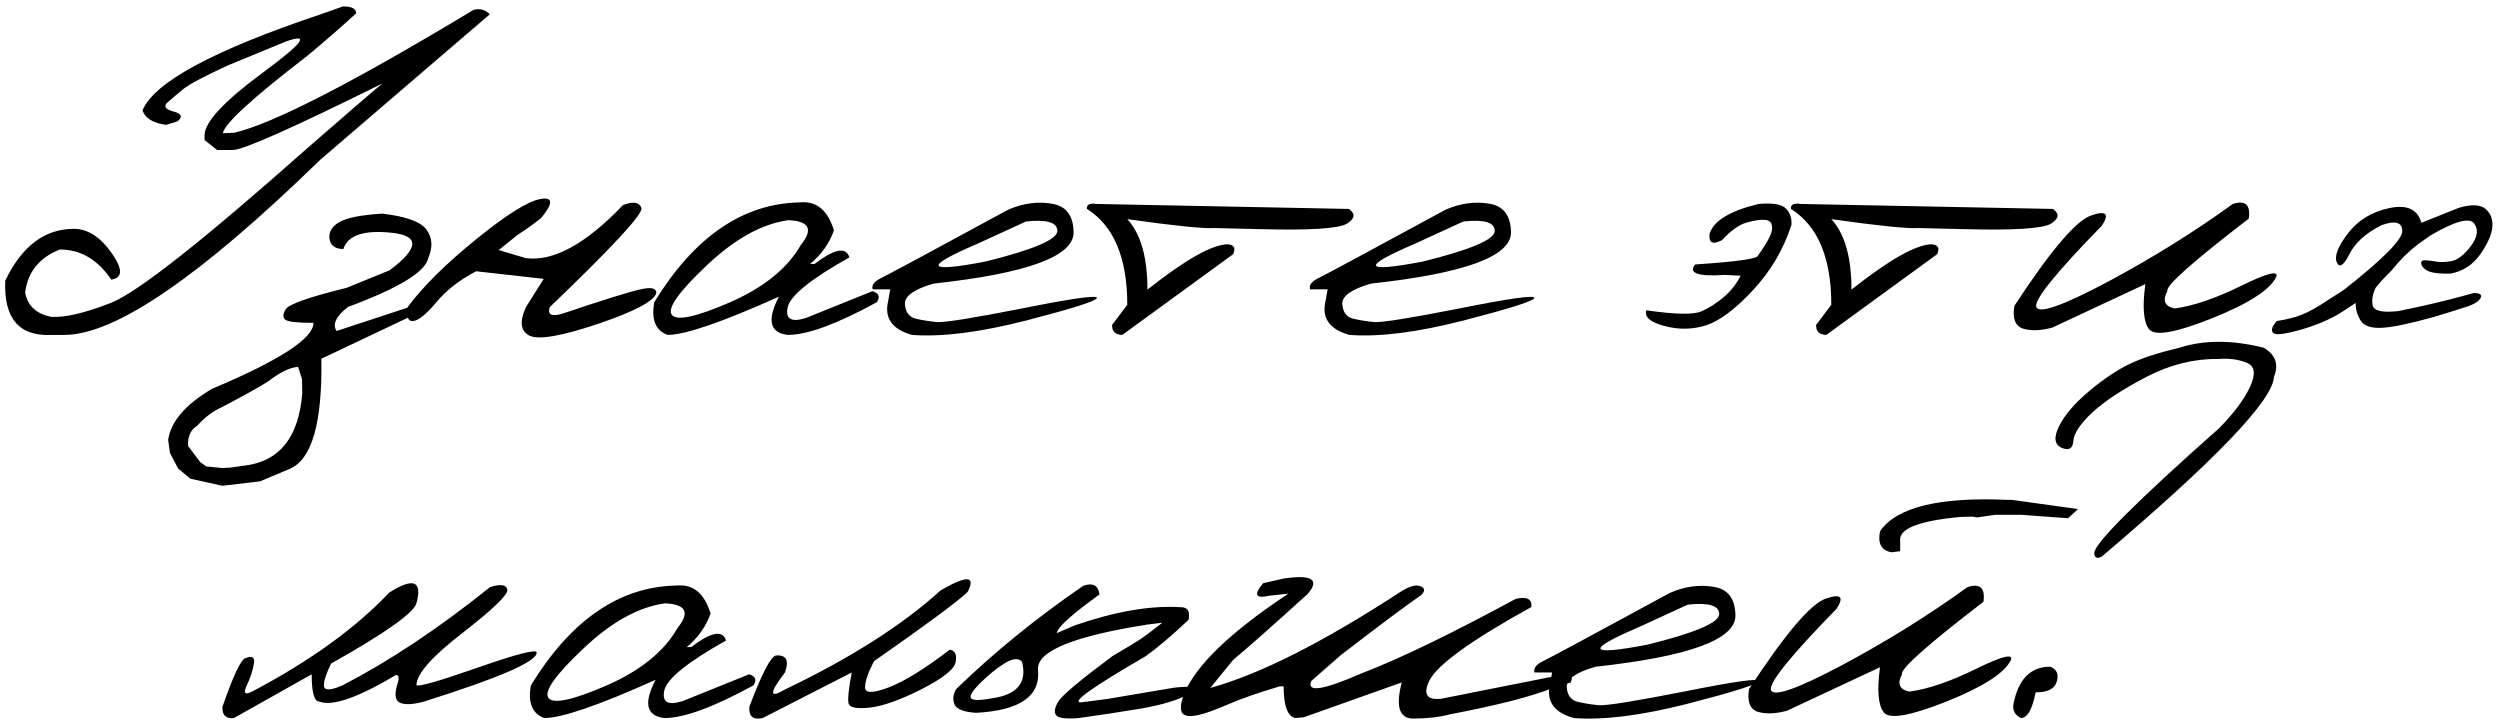 <?xml version="1.0" encoding="UTF-8"?> <svg xmlns="http://www.w3.org/2000/svg" width="261" height="76" viewBox="0 0 261 76" fill="none"><path d="M35.793 0.676C36.704 0.658 37.169 0.895 37.188 1.387C35.802 2.663 34.107 4.139 32.102 5.816C26.359 10.228 23.415 12.926 23.27 13.91L24.473 13.855C28.501 12.908 36.823 8.633 49.438 1.031C50.094 0.849 50.659 1.004 51.133 1.496L44.816 6.91L33.414 16.699C20.909 28.876 12.013 34.965 6.727 34.965H5.414C2.005 35.147 0.383 33.26 0.547 29.305C2.279 25.695 4.667 23.891 7.711 23.891C9.151 23.891 10.463 24.729 11.648 26.406C12.833 28.083 12.824 29.013 11.621 29.195C10.181 27.081 8.385 26.033 6.234 26.051C4.083 26.908 2.88 28.412 2.625 30.562C2.898 31.948 3.81 32.786 5.359 33.078C6.799 33.169 8.887 32.677 11.621 31.602C14.374 30.508 21.237 25.094 32.211 15.359C36.203 11.878 38.773 9.663 39.922 8.715C30.588 13.345 25.384 15.66 24.309 15.66H22.668L21.355 14.621V14.129C21.355 12.743 23.415 10.538 27.535 7.512C31.655 4.467 32.421 3.41 29.832 4.34L23.789 6.828C21.292 7.977 19.733 8.806 19.113 9.316C18.512 9.809 17.974 10.264 17.5 10.684C17.044 11.085 17.245 11.404 18.102 11.641C18.977 11.859 19.113 12.206 18.512 12.68L17.336 13.035C15.987 12.853 15.167 12.352 14.875 11.531C16.078 8.596 22.276 5.251 33.469 1.496L35.793 0.676ZM44.543 24C45.145 24.838 45.199 25.823 44.707 26.953C44.397 28.393 41.608 30.088 36.34 32.039C35.082 33.005 34.681 33.844 35.137 34.555L42.793 32.039L43.176 32.449V32.887L33.551 37.453C33.66 44.125 32.566 47.953 30.27 48.938L27.152 50.25L23.215 50.715L19.879 49.977L18.594 48.91L17.746 47.297L17.555 45.93C17.828 44.016 19.35 42.238 22.121 40.598C29.194 37.626 32.73 35.329 32.73 33.707C31.126 33.707 30.16 33.607 29.832 33.406C29.504 33.188 29.504 32.814 29.832 32.285C30.16 31.756 32.284 31.009 36.203 30.043L40.688 28.211C43.75 25.914 43.823 24.611 40.906 24.301C37.99 23.991 36.303 24.556 35.848 25.996C34.991 25.996 34.508 25.641 34.398 24.93C34.307 24.219 34.654 23.635 35.438 23.18C36.24 22.724 37.734 22.432 39.922 22.305C42.419 22.596 43.96 23.162 44.543 24ZM19.633 46.559L20.891 48.227L21.52 48.691L23.105 48.855L23.953 48.828L25.539 48.609C29.185 48.172 31.19 45.656 31.555 41.062L31.527 39.559L31.117 38.301C30.279 38.355 29.23 38.866 27.973 39.832C27.152 40.361 25.566 41.245 23.215 42.484C22.23 42.922 21.365 43.569 20.617 44.426C19.906 44.863 19.578 45.574 19.633 46.559ZM65.051 21.402C66.108 21.001 66.746 21.102 66.965 21.703C67.184 22.287 63.993 25.741 57.395 32.066C57.139 32.832 57.55 33.069 58.625 32.777C63.182 31.246 65.971 30.38 66.992 30.18C68.013 29.961 68.523 30.098 68.523 30.59C68.268 31.447 66.236 32.522 62.426 33.816C58.616 35.092 56.237 35.503 55.289 35.047C54.341 34.573 54.214 33.579 54.906 32.066L56.766 29.113L49.711 28.32C47.997 29.213 46.621 30.28 45.582 31.52C44.543 32.759 43.741 33.425 43.176 33.516C42.629 33.607 42.419 33.124 42.547 32.066C44.188 29.879 46.585 27.509 49.738 24.957C52.91 22.387 55.143 20.992 56.438 20.773C57.75 20.555 57.768 21.22 56.492 22.77C55.781 23.335 54.952 23.927 54.004 24.547L52.062 26.105L54.906 26.953C57.786 27.318 61.168 25.467 65.051 21.402ZM83.508 21.129C85.24 20.965 86.424 21.94 87.062 24.055C86.588 25.404 85.759 26.57 84.574 27.555H85.039C87.117 25.969 88.329 25.741 88.676 26.871C84.611 29.15 82.46 30.9 82.223 32.121C81.986 33.324 82.633 33.68 84.164 33.188L91.082 30.398C91.757 30.599 91.912 30.982 91.547 31.547C87.391 33.825 84.292 34.965 82.25 34.965C80.354 34.746 80.044 33.415 81.32 30.973C75.396 33.634 71.522 34.965 69.699 34.965C68.441 34.509 67.977 33.37 68.305 31.547C72.497 24.711 77.565 21.238 83.508 21.129ZM73.773 27.719C70.857 30.471 69.644 32.185 70.137 32.859C70.629 33.534 72.643 33.105 76.18 31.574C79.734 30.025 82.213 28.02 83.617 25.559C84.93 23.936 84.492 23.079 82.305 22.988C79.534 23.371 76.69 24.948 73.773 27.719ZM105.246 21.895C106.796 21.22 108.318 21.01 109.812 21.266C111.307 21.503 112.064 22.505 112.082 24.273C112.082 26.771 107.215 28.548 97.481 29.605C95.439 30.189 94.436 30.9 94.473 31.738C94.527 32.577 94.901 33.087 95.594 33.27C96.305 33.434 97.052 33.552 97.836 33.625C98.638 33.68 101.637 33.197 106.832 32.176C112.027 31.137 114.589 30.781 114.516 31.109C114.461 31.419 112 32.203 107.133 33.461C102.284 34.7 98.31 35.202 95.211 34.965C93.133 34.382 92.303 33.206 92.723 31.438L92.941 30.207H91.109C90.963 29.77 91.273 29.369 92.039 29.004C92.823 28.621 97.225 26.251 105.246 21.895ZM102.047 25.449C96.378 27.874 96.651 28.494 102.867 27.309C107.88 26.069 110.387 25.003 110.387 24.109C110.387 23.216 109.293 22.888 107.105 23.125L102.047 25.449ZM114.516 21.293L140.82 21.812C141.531 22.305 141.467 22.815 140.629 23.344C139.79 23.872 136.701 24.064 131.359 23.918L126.793 23.809C125.626 23.881 122.591 23.572 117.688 22.879C119.091 24.392 119.793 26.844 119.793 30.234C123.785 27.081 126.583 25.504 128.188 25.504C128.844 25.559 129.026 25.905 128.734 26.543L117.168 34.965C116.439 34.947 116.083 34.6 116.102 33.926L117.688 31.82C117.688 26.917 116.284 23.581 113.477 21.812C113.422 21.357 113.768 21.184 114.516 21.293ZM150.91 21.895C152.46 21.22 153.982 21.01 155.477 21.266C156.971 21.503 157.728 22.505 157.746 24.273C157.746 26.771 152.879 28.548 143.145 29.605C141.103 30.189 140.1 30.9 140.137 31.738C140.191 32.577 140.565 33.087 141.258 33.27C141.969 33.434 142.716 33.552 143.5 33.625C144.302 33.68 147.301 33.197 152.496 32.176C157.691 31.137 160.253 30.781 160.18 31.109C160.125 31.419 157.664 32.203 152.797 33.461C147.948 34.7 143.974 35.202 140.875 34.965C138.797 34.382 137.967 33.206 138.387 31.438L138.605 30.207H136.773C136.628 29.77 136.938 29.369 137.703 29.004C138.487 28.621 142.889 26.251 150.91 21.895ZM147.711 25.449C142.042 27.874 142.315 28.494 148.531 27.309C153.544 26.069 156.051 25.003 156.051 24.109C156.051 23.216 154.957 22.888 152.77 23.125L147.711 25.449ZM183.586 21.293C185.062 21.165 186.01 21.32 186.43 21.758C186.867 22.177 187.068 22.742 187.031 23.453C186.229 25.987 184.898 28.256 183.039 30.262C181.198 32.249 179.566 33.479 178.145 33.953C176.723 34.409 175.264 34.436 173.77 34.035C172.275 33.634 171.646 33.087 171.883 32.395C174.891 32.832 176.805 32.868 177.625 32.504C178.445 32.139 179.22 31.647 179.949 31.027C180.678 30.408 181.271 29.66 181.727 28.785L180.059 28.703C177.27 28.885 176.24 28.521 176.969 27.609C181.344 27.318 183.531 27.008 183.531 26.68C184.497 25.349 184.99 24.41 185.008 23.863C185.026 23.298 184.789 22.997 184.297 22.961C183.823 22.906 183.176 22.997 182.355 23.234C181.535 23.471 180.678 24.082 179.785 25.066C178.819 25.577 178.382 25.367 178.473 24.438C178.874 23.07 180.578 22.022 183.586 21.293ZM188.016 21.293L214.32 21.812C215.031 22.305 214.967 22.815 214.129 23.344C213.29 23.872 210.201 24.064 204.859 23.918L200.293 23.809C199.126 23.881 196.091 23.572 191.188 22.879C192.591 24.392 193.293 26.844 193.293 30.234C197.285 27.081 200.083 25.504 201.688 25.504C202.344 25.559 202.526 25.905 202.234 26.543L190.668 34.965C189.939 34.947 189.583 34.6 189.602 33.926L191.188 31.82C191.188 26.917 189.784 23.581 186.977 21.812C186.922 21.357 187.268 21.184 188.016 21.293ZM233.105 21.293C234.418 20.874 234.974 21.384 234.773 22.824C228.904 27.327 226.069 29.852 226.27 30.398C225.741 31.383 225.996 31.984 227.035 32.203C228.967 31.948 231.273 31.164 233.953 29.852C236.651 28.521 237.882 28.202 237.645 28.895C237.007 30.244 234.783 31.684 230.973 33.215C227.181 34.728 224.984 35.12 224.383 34.391C223.781 33.661 223.645 32.085 223.973 29.66L214.266 34.199C213.062 34.527 212.042 34.564 211.203 34.309C210.383 34.035 210.082 33.242 210.301 31.93C214.074 26.169 216.745 23.025 218.312 22.496C219.88 21.949 220.254 22.305 219.434 23.562C214.585 28.521 212.306 31.355 212.598 32.066C212.908 32.777 215.396 31.893 220.062 29.414C224.729 26.917 229.077 24.21 233.105 21.293ZM249.43 21.73C251.271 21.329 252.392 21.84 252.793 23.262L256.758 21.676C258.052 21.311 258.964 21.357 259.492 21.812C260.021 22.268 260.258 22.888 260.203 23.672C260.148 24.456 259.729 25.413 258.945 26.543C258.161 27.655 257.122 28.329 255.828 28.566C254.844 28.585 254.133 28.521 253.695 28.375C253.258 28.229 252.966 27.992 252.82 27.664C252.693 27.318 252.82 27.154 253.203 27.172C253.604 27.19 253.978 27.236 254.324 27.309C254.671 27.381 255.172 27.372 255.828 27.281C256.503 27.19 257.204 26.671 257.934 25.723C258.663 24.756 258.781 23.954 258.289 23.316C257.797 22.678 256.284 23.098 253.75 24.574L252.438 25.504C251.453 26.251 250.542 27.154 249.703 28.211L248.664 29.277L248.035 30.016C247.707 30.654 247.598 31.273 247.707 31.875C247.816 32.458 248.71 32.659 250.387 32.477C253.066 31.93 255.327 31.401 257.168 30.891L258.234 30.59C258.909 30.59 259.155 30.763 258.973 31.109C258.79 31.456 258.316 31.756 257.551 32.012C256.785 32.267 255.618 32.632 254.051 33.105C251.48 33.816 249.658 34.19 248.582 34.227C247.507 34.263 246.796 34.008 246.449 33.461C246.103 32.914 245.93 32.303 245.93 31.629L244.809 32.367C243.642 33.169 242.174 33.835 240.406 34.363C238.638 34.874 237.617 35.01 237.344 34.773C237.052 34.518 237.171 34.099 237.699 33.516C238.738 33.352 239.604 33.133 240.297 32.859C241.008 32.586 241.938 32.066 243.086 31.301L244.699 30.262C248.783 27.053 250.815 25.003 250.797 24.109C250.779 23.198 250.059 22.997 248.637 23.508C246.996 24.328 245.875 25.34 245.273 26.543C244.672 27.728 244.234 28.01 243.961 27.391C243.688 26.753 244.07 25.75 245.109 24.383C246.167 22.997 247.607 22.113 249.43 21.73ZM51.16 61.293C52.272 60.947 52.874 61.038 52.965 61.566C53.056 62.077 51.497 63.581 48.289 66.078C45.081 68.557 43.477 70.38 43.477 71.547C43.805 71.693 45.974 71.064 49.984 69.66C54.013 68.257 56.027 67.746 56.027 68.129C56.064 69.059 52.145 70.763 44.27 73.242C43.139 73.552 42.31 73.598 41.781 73.379C41.271 73.16 41.161 72.549 41.453 71.547C41.708 70.781 41.663 70.426 41.316 70.481C37.342 72.85 34.681 73.771 33.332 73.242C32.803 73.242 32.539 72.294 32.539 70.398L24.418 74.965C23.598 75.056 23.197 74.673 23.215 73.816C24.363 70.499 25.174 68.794 25.648 68.703C26.359 68.412 26.642 68.63 26.496 69.359C26.369 70.07 26.113 70.827 25.73 71.629C25.366 72.431 25.612 72.595 26.469 72.121C32.43 68.967 37.151 65.549 40.633 61.867C43.167 60.263 44.115 60.637 43.477 62.988C43.148 64.027 40.177 66.124 34.562 69.277C34.016 70.408 33.77 71.201 33.824 71.656C33.897 72.112 34.544 72.076 35.766 71.547C40.724 68.977 45.855 65.559 51.16 61.293ZM70.629 61.129C72.361 60.965 73.546 61.94 74.184 64.055C73.71 65.404 72.88 66.57 71.695 67.555H72.16C74.238 65.969 75.451 65.741 75.797 66.871C71.732 69.15 69.581 70.9 69.344 72.121C69.107 73.324 69.754 73.68 71.285 73.188L78.203 70.398C78.878 70.599 79.033 70.982 78.668 71.547C74.512 73.826 71.413 74.965 69.371 74.965C67.475 74.746 67.165 73.415 68.441 70.973C62.517 73.634 58.643 74.965 56.82 74.965C55.562 74.509 55.098 73.37 55.426 71.547C59.618 64.711 64.686 61.238 70.629 61.129ZM60.895 67.719C57.978 70.471 56.766 72.185 57.258 72.859C57.75 73.534 59.764 73.106 63.301 71.574C66.856 70.025 69.335 68.019 70.738 65.559C72.051 63.936 71.613 63.079 69.426 62.988C66.655 63.371 63.811 64.948 60.895 67.719ZM98.219 61.621C100.971 60.035 101.901 60.099 101.008 61.812C99.932 62.833 96.678 65.24 91.246 69.031C90.626 70.216 90.316 71.128 90.316 71.766C90.316 72.385 91.137 72.385 92.777 71.766C94.436 71.128 96.56 69.815 99.148 67.828C99.695 67.901 99.905 68.32 99.777 69.086C99.668 69.833 98.492 70.781 96.25 71.93C94.026 73.06 92.221 73.707 90.836 73.871C89.469 74.017 88.721 73.88 88.594 73.461C88.484 73.023 88.594 71.939 88.922 70.207L79.625 74.965C78.622 75.184 78.158 74.792 78.231 73.789C79.543 70.307 80.473 68.521 81.019 68.43C82.095 68.357 82.405 68.949 81.949 70.207C80.29 72.376 80.29 72.969 81.949 71.984C88.803 68.703 94.227 65.249 98.219 61.621ZM113.094 61.156C114.096 60.81 114.661 61.111 114.789 62.059C112.036 64.046 110.569 65.34 110.387 65.941L110.305 66.106L112.219 65.285C116.503 63.809 120.221 63.18 123.375 63.398C124.013 63.417 124.25 63.854 124.086 64.711C122.299 66.388 120.805 67.655 119.602 68.512C114.005 71.757 111.763 73.361 112.875 73.324L115.609 72.969L122.582 71.793C124.715 71.556 125.243 71.766 124.168 72.422C123.092 73.06 121.397 73.579 119.082 73.981C116.785 74.363 114.634 74.691 112.629 74.965C111.262 75.074 110.469 74.974 110.25 74.664C110.031 74.354 110.104 73.889 110.469 73.269C110.833 72.632 112.729 71.037 116.156 68.484C117.596 67.646 118.59 67.044 119.137 66.68C119.684 66.297 120.422 65.741 121.352 65.012L119.793 65.203C112.118 66.406 108.309 67.956 108.363 69.852C108.673 72.659 106.513 74.181 101.883 74.418C100.589 74.327 99.841 74.026 99.641 73.516C99.44 73.005 99.504 72.477 99.832 71.93C103.806 68.083 108.227 64.492 113.094 61.156ZM102.32 71.328C101.5 72.148 101.19 72.677 101.391 72.914C101.609 73.133 102.311 73.133 103.496 72.914C106.194 72.549 107.26 71.273 106.695 69.086C106.331 68.667 105.711 68.731 104.836 69.277C103.979 69.824 103.141 70.508 102.32 71.328ZM146.344 61.703C147.219 61.175 147.875 61.01 148.312 61.211C148.768 61.393 148.796 61.694 148.395 62.113C146.918 63.116 144.111 65.212 139.973 68.402L136.91 71.082C136.363 72.322 138.095 72.066 142.105 70.316C146.098 68.785 151.475 66.188 158.238 62.523C159.405 62.25 159.952 62.533 159.879 63.371C153.572 66.853 150.017 69.423 149.215 71.082C148.54 72.504 148.969 73.124 150.5 72.941L162.75 70.508C163.917 70.216 164.327 70.462 163.98 71.246L162.066 71.848C159.806 72.741 156.233 73.652 151.348 74.582C150.254 74.874 148.978 75.019 147.52 75.019C146.079 75.001 145.688 73.743 146.344 71.246L136.117 74.883L135.242 74.965C134.422 74.801 134.012 73.698 134.012 71.656H133.602C131.323 72.331 129.5 72.969 128.133 73.57C126.784 74.154 125.754 74.518 125.043 74.664C124.35 74.81 123.858 74.783 123.566 74.582C123.293 74.382 123.22 73.953 123.348 73.297C124.132 70.162 127.85 66.388 134.504 61.977L132.48 62.195C131.059 62.523 130.858 62.086 131.879 60.883L134.066 60.391C136.983 59.971 137.803 60.509 136.527 62.004C132.645 65.522 130.056 67.81 128.762 68.867L126.355 71.82C131.533 70.398 138.195 67.026 146.344 61.703ZM174.344 61.895C175.893 61.22 177.415 61.01 178.91 61.266C180.405 61.503 181.161 62.505 181.18 64.273C181.18 66.771 176.312 68.548 166.578 69.606C164.536 70.189 163.534 70.9 163.57 71.738C163.625 72.577 163.999 73.087 164.691 73.269C165.402 73.434 166.15 73.552 166.934 73.625C167.736 73.68 170.734 73.197 175.93 72.176C181.125 71.137 183.686 70.781 183.613 71.109C183.559 71.419 181.098 72.203 176.23 73.461C171.382 74.701 167.408 75.202 164.309 74.965C162.23 74.382 161.401 73.206 161.82 71.438L162.039 70.207H160.207C160.061 69.769 160.371 69.368 161.137 69.004C161.921 68.621 166.323 66.251 174.344 61.895ZM171.145 65.449C165.475 67.874 165.749 68.493 171.965 67.309C176.978 66.069 179.484 65.003 179.484 64.109C179.484 63.216 178.391 62.888 176.203 63.125L171.145 65.449ZM209.645 52.188H210.055L216.945 53.145L215.906 54.102L211.012 53.746H208.305L206.391 54.02L205.953 53.938L204.723 53.965C200.311 54.366 198.197 55.204 198.379 56.48V57.547L197.477 57.656C196.419 57.474 196.018 56.745 196.273 55.469C197.987 52.953 202.444 51.859 209.645 52.188ZM205.406 61.293C206.719 60.874 207.275 61.384 207.074 62.824C201.204 67.327 198.37 69.852 198.57 70.398C198.042 71.383 198.297 71.984 199.336 72.203C201.268 71.948 203.574 71.164 206.254 69.852C208.952 68.521 210.182 68.202 209.945 68.894C209.307 70.243 207.083 71.684 203.273 73.215C199.482 74.728 197.285 75.12 196.684 74.391C196.082 73.662 195.945 72.085 196.273 69.66L186.566 74.199C185.363 74.527 184.342 74.564 183.504 74.309C182.684 74.035 182.383 73.242 182.602 71.93C186.375 66.169 189.046 63.025 190.613 62.496C192.181 61.949 192.555 62.305 191.734 63.562C186.885 68.521 184.607 71.356 184.898 72.066C185.208 72.777 187.697 71.893 192.363 69.414C197.03 66.917 201.378 64.21 205.406 61.293ZM227.527 36.301C230.098 35.48 233.033 35.48 236.332 36.301C237.572 37.03 237.927 38.051 237.398 39.363C237.271 41.806 231.273 48.059 219.406 58.121C218.914 58.358 218.659 58.23 218.641 57.738C218.641 56.754 222.979 52.415 231.656 44.723C233.206 43.155 234.29 41.706 234.91 40.375C235.53 39.026 235.402 38.188 234.527 37.859C233.652 37.513 232.677 37.385 231.602 37.477C229.068 37.44 226.57 38.06 224.109 39.336C221.648 40.612 219.771 41.842 218.477 43.027C217.201 44.212 216.526 45.215 216.453 46.035C216.398 46.837 215.988 47.074 215.223 46.746C214.475 46.4 214.393 45.643 214.977 44.477C215.56 43.31 216.599 42.098 218.094 40.84C219.607 39.582 221.001 38.643 222.277 38.023C223.553 37.404 225.303 36.829 227.527 36.301ZM214.047 69.606C214.721 69.861 214.949 70.371 214.73 71.137C214.53 71.902 213.792 72.285 212.516 72.285C212.169 74.072 211.659 74.965 210.984 74.965C210.328 74.637 210.073 74.126 210.219 73.434C210.729 70.882 212.005 69.606 214.047 69.606Z" fill="black"></path></svg> 